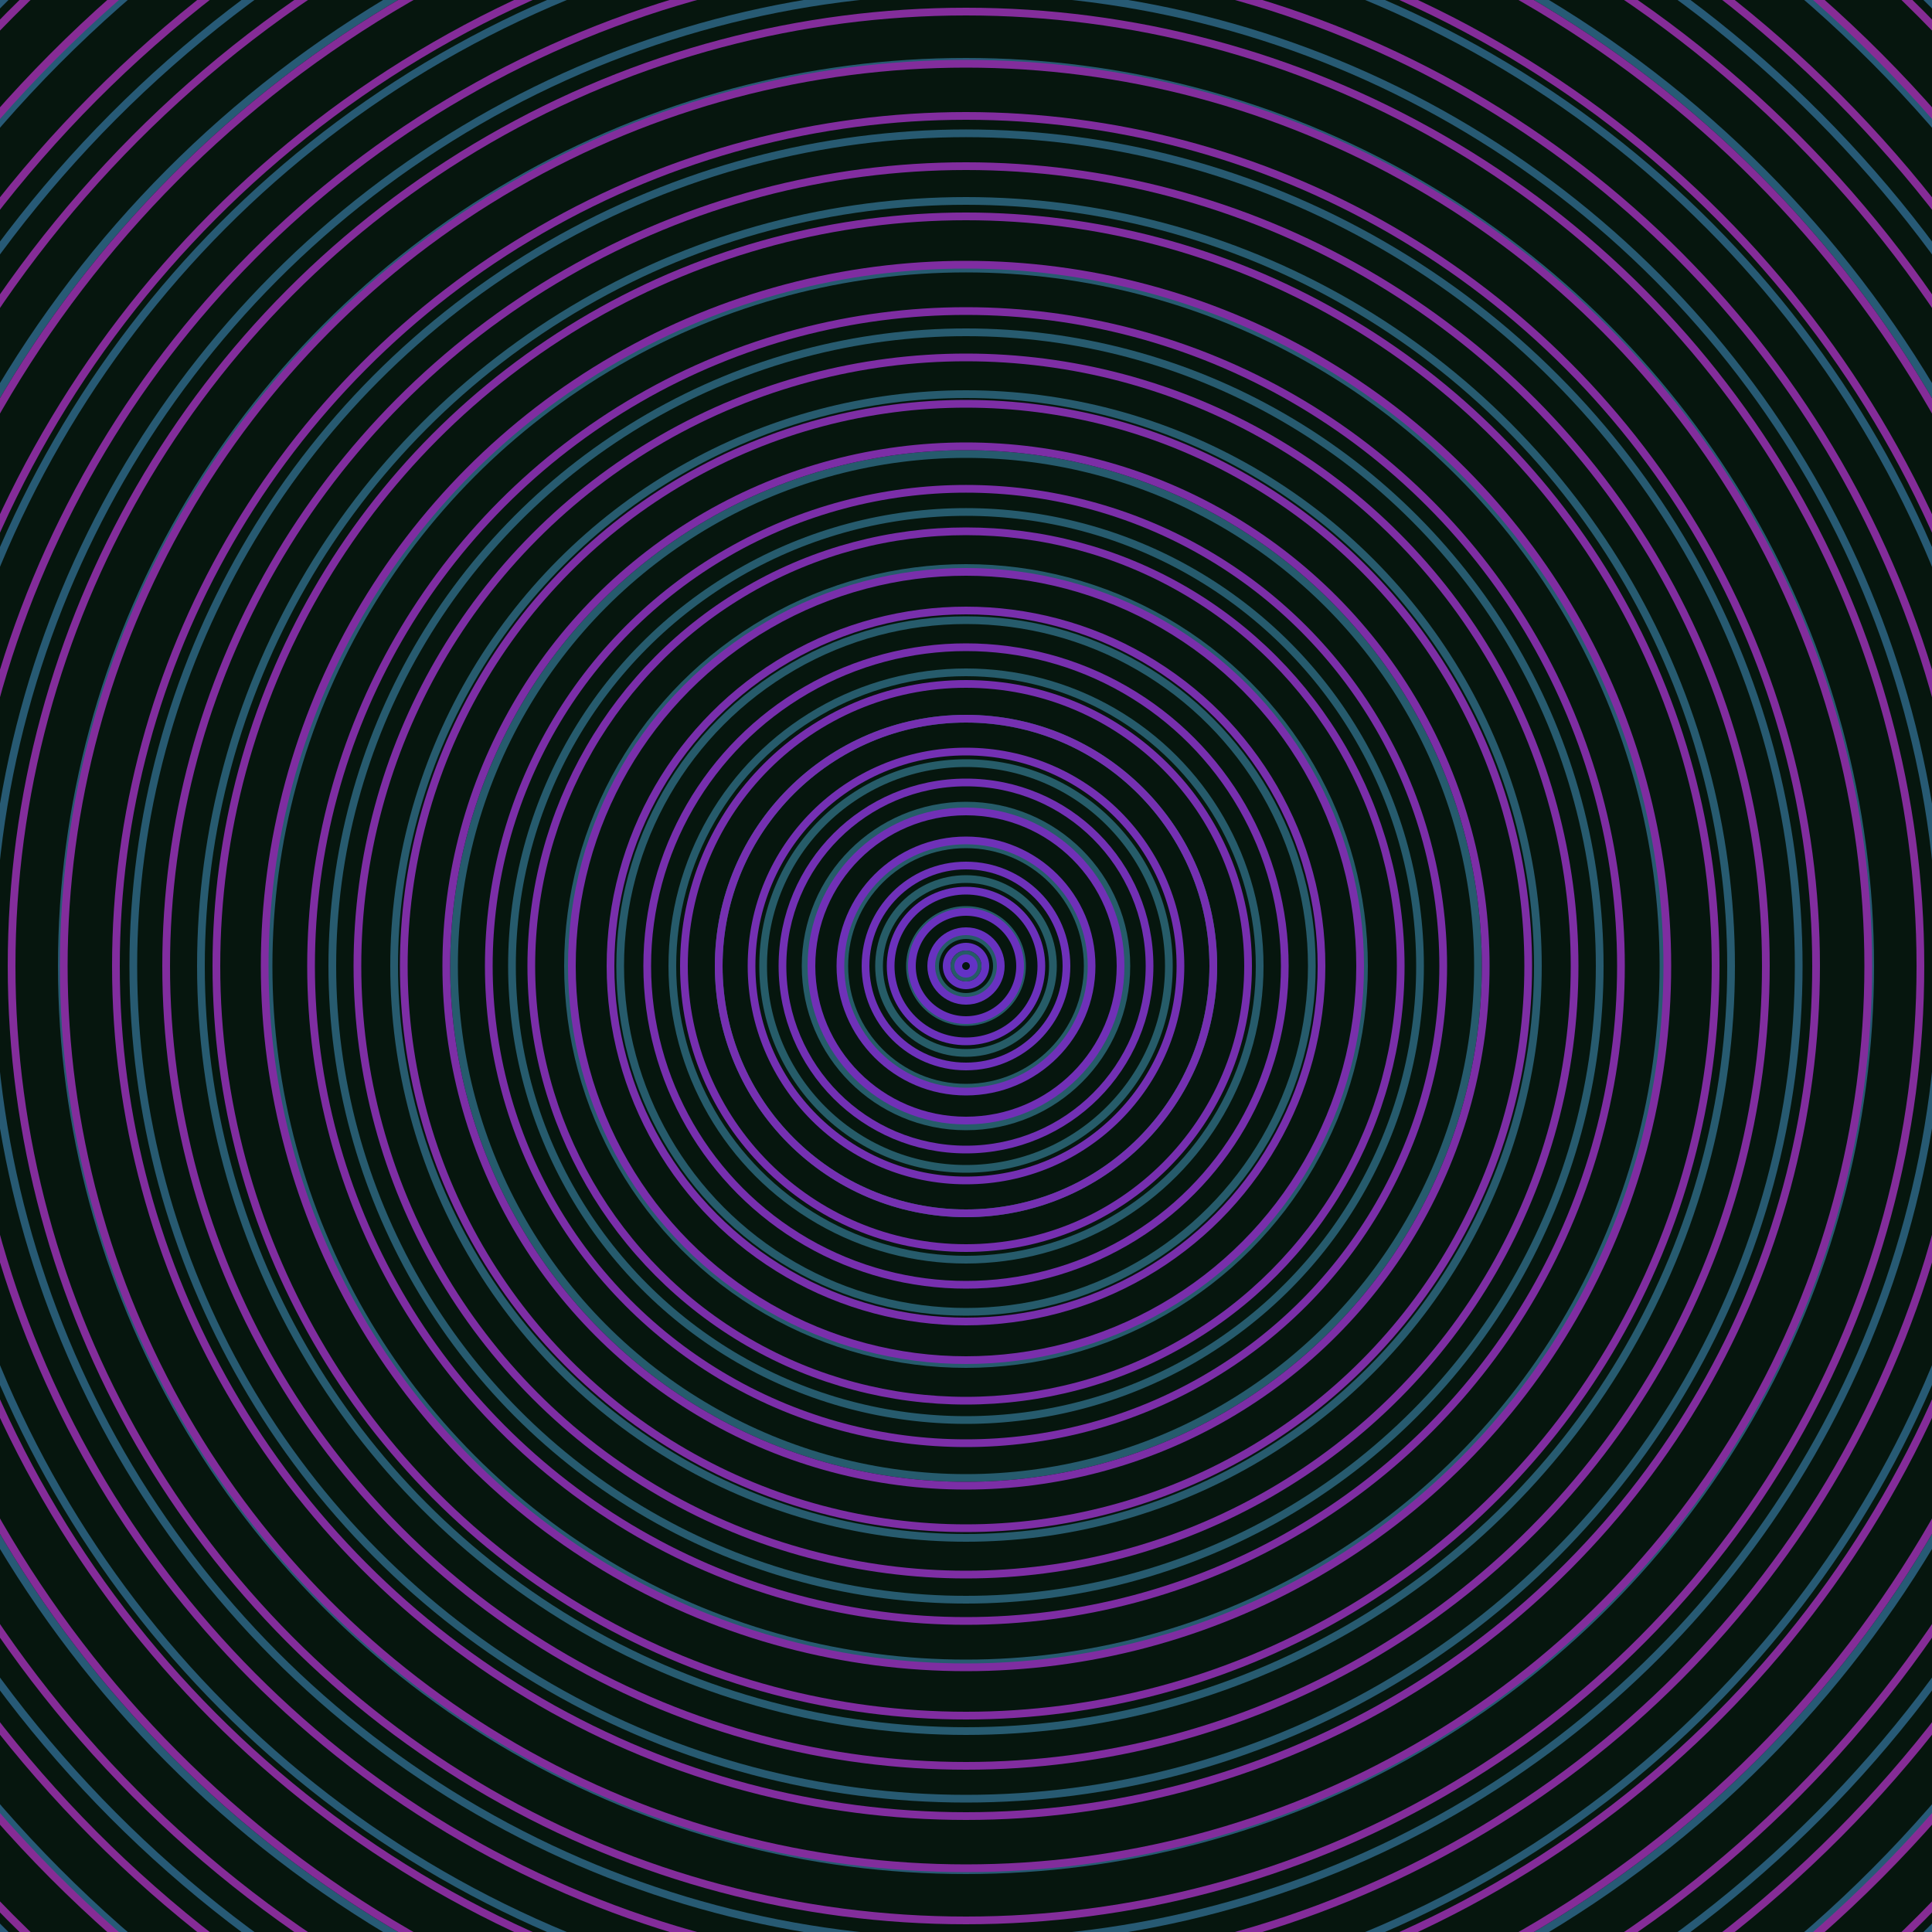 <svg xmlns="http://www.w3.org/2000/svg" xmlns:xlink="http://www.w3.org/1999/xlink" version="1.1" viewBox="-0 -0 1 1" width="500" height="500"><rect x="0" y="0" width="1" height="1" fill="#06160e"></rect><rect x="0" y="0" width="1" height="1" fill="#06160e"></rect><g><g><circle cx="0.5" cy="0.5" r="0.006" stroke="#265c66" fill="none" stroke-width="0.004"><animate data-id="a0" attributeName="stroke" begin="indefinate" dur="0.1s" from="#ff8acb" to="#265c66"></animate></circle><circle cx="0.5" cy="0.5" r="0.016" stroke="#265c66" fill="none" stroke-width="0.004"><animate data-id="a1" attributeName="stroke" begin="indefinate" dur="0.1s" from="#ff8acb" to="#265c66"></animate></circle><circle cx="0.5" cy="0.5" r="0.029" stroke="#265c67" fill="none" stroke-width="0.004"><animate data-id="a2" attributeName="stroke" begin="indefinate" dur="0.1s" from="#ff8acb" to="#265c66"></animate></circle><circle cx="0.5" cy="0.5" r="0.045" stroke="#265c67" fill="none" stroke-width="0.004"><animate data-id="a3" attributeName="stroke" begin="indefinate" dur="0.1s" from="#ff8acb" to="#265c66"></animate></circle><circle cx="0.5" cy="0.5" r="0.063" stroke="#265c68" fill="none" stroke-width="0.004"><animate data-id="a4" attributeName="stroke" begin="indefinate" dur="0.1s" from="#ff8acb" to="#265c66"></animate></circle><circle cx="0.5" cy="0.5" r="0.083" stroke="#265c69" fill="none" stroke-width="0.004"><animate data-id="a5" attributeName="stroke" begin="indefinate" dur="0.1s" from="#ff8acb" to="#265c66"></animate></circle><circle cx="0.5" cy="0.5" r="0.105" stroke="#265c69" fill="none" stroke-width="0.004"><animate data-id="a6" attributeName="stroke" begin="indefinate" dur="0.1s" from="#ff8acb" to="#265c66"></animate></circle><circle cx="0.5" cy="0.5" r="0.128" stroke="#265b6a" fill="none" stroke-width="0.004"><animate data-id="a7" attributeName="stroke" begin="indefinate" dur="0.1s" from="#ff8acb" to="#265c66"></animate></circle><circle cx="0.5" cy="0.5" r="0.152" stroke="#265b6b" fill="none" stroke-width="0.004"><animate data-id="a8" attributeName="stroke" begin="indefinate" dur="0.1s" from="#ff8acb" to="#265c66"></animate></circle><circle cx="0.5" cy="0.5" r="0.179" stroke="#265b6b" fill="none" stroke-width="0.004"><animate data-id="a9" attributeName="stroke" begin="indefinate" dur="0.1s" from="#ff8acb" to="#265c66"></animate></circle><circle cx="0.5" cy="0.5" r="0.206" stroke="#265b6c" fill="none" stroke-width="0.004"><animate data-id="a10" attributeName="stroke" begin="indefinate" dur="0.1s" from="#ff8acb" to="#265c66"></animate></circle><circle cx="0.5" cy="0.5" r="0.235" stroke="#265b6d" fill="none" stroke-width="0.004"><animate data-id="a11" attributeName="stroke" begin="indefinate" dur="0.1s" from="#ff8acb" to="#265c66"></animate></circle><circle cx="0.5" cy="0.5" r="0.265" stroke="#265b6d" fill="none" stroke-width="0.004"><animate data-id="a12" attributeName="stroke" begin="indefinate" dur="0.1s" from="#ff8acb" to="#265c66"></animate></circle><circle cx="0.5" cy="0.5" r="0.296" stroke="#275b6e" fill="none" stroke-width="0.004"><animate data-id="a13" attributeName="stroke" begin="indefinate" dur="0.1s" from="#ff8acb" to="#265c66"></animate></circle><circle cx="0.5" cy="0.5" r="0.328" stroke="#275b6f" fill="none" stroke-width="0.004"><animate data-id="a14" attributeName="stroke" begin="indefinate" dur="0.1s" from="#ff8acb" to="#265c66"></animate></circle><circle cx="0.5" cy="0.5" r="0.361" stroke="#275b70" fill="none" stroke-width="0.004"><animate data-id="a15" attributeName="stroke" begin="indefinate" dur="0.1s" from="#ff8acb" to="#265c66"></animate></circle><circle cx="0.5" cy="0.5" r="0.396" stroke="#275b70" fill="none" stroke-width="0.004"><animate data-id="a16" attributeName="stroke" begin="indefinate" dur="0.1s" from="#ff8acb" to="#265c66"></animate></circle><circle cx="0.5" cy="0.5" r="0.431" stroke="#275a71" fill="none" stroke-width="0.004"><animate data-id="a17" attributeName="stroke" begin="indefinate" dur="0.1s" from="#ff8acb" to="#265c66"></animate></circle><circle cx="0.5" cy="0.5" r="0.468" stroke="#275a72" fill="none" stroke-width="0.004"><animate data-id="a18" attributeName="stroke" begin="indefinate" dur="0.1s" from="#ff8acb" to="#265c66"></animate></circle><circle cx="0.5" cy="0.5" r="0.505" stroke="#275a73" fill="none" stroke-width="0.004"><animate data-id="a19" attributeName="stroke" begin="indefinate" dur="0.1s" from="#ff8acb" to="#265c66"></animate></circle><circle cx="0.5" cy="0.5" r="0.543" stroke="#275a74" fill="none" stroke-width="0.004"><animate data-id="a20" attributeName="stroke" begin="indefinate" dur="0.1s" from="#ff8acb" to="#265c66"></animate></circle><circle cx="0.5" cy="0.5" r="0.582" stroke="#275a75" fill="none" stroke-width="0.004"><animate data-id="a21" attributeName="stroke" begin="indefinate" dur="0.1s" from="#ff8acb" to="#265c66"></animate></circle><circle cx="0.5" cy="0.5" r="0.623" stroke="#275a76" fill="none" stroke-width="0.004"><animate data-id="a22" attributeName="stroke" begin="indefinate" dur="0.1s" from="#ff8acb" to="#265c66"></animate></circle><circle cx="0.5" cy="0.5" r="0.664" stroke="#275a77" fill="none" stroke-width="0.004"><animate data-id="a23" attributeName="stroke" begin="indefinate" dur="0.1s" from="#ff8acb" to="#265c66"></animate></circle><circle cx="0.5" cy="0.5" r="0.706" stroke="#285978" fill="none" stroke-width="0.004"><animate data-id="a24" attributeName="stroke" begin="indefinate" dur="0.1s" from="#ff8acb" to="#265c66"></animate></circle><circle cx="0.5" cy="0.5" r="0.748" stroke="#285979" fill="none" stroke-width="0.004"><animate data-id="a25" attributeName="stroke" begin="indefinate" dur="0.1s" from="#ff8acb" to="#265c66"></animate></circle><circle cx="0.5" cy="0.5" r="0.792" stroke="#28597a" fill="none" stroke-width="0.004"><animate data-id="a26" attributeName="stroke" begin="indefinate" dur="0.1s" from="#ff8acb" to="#265c66"></animate></circle><animateTransform attributeName="transform" attributeType="XML" type="translate" values="0.002 0; 0.002 0;" keyTimes="0; 1" dur="0s" repeatCount="1"></animateTransform></g></g><g><g><circle cx="0.5" cy="0.5" r="0.004" stroke="#6332c5" fill="none" stroke-width="0.004"><animate data-id="b0" attributeName="stroke" begin="indefinate" dur="0.1s" from="#ff8acb" to="#6724d6"></animate></circle><circle cx="0.5" cy="0.5" r="0.01" stroke="#6632c2" fill="none" stroke-width="0.004"><animate data-id="b1" attributeName="stroke" begin="indefinate" dur="0.1s" from="#ff8acb" to="#6724d6"></animate></circle><circle cx="0.5" cy="0.5" r="0.018" stroke="#6832c0" fill="none" stroke-width="0.004"><animate data-id="b2" attributeName="stroke" begin="indefinate" dur="0.1s" from="#ff8acb" to="#6724d6"></animate></circle><circle cx="0.5" cy="0.5" r="0.028" stroke="#6a31be" fill="none" stroke-width="0.004"><animate data-id="b3" attributeName="stroke" begin="indefinate" dur="0.1s" from="#ff8acb" to="#6724d6"></animate></circle><circle cx="0.5" cy="0.5" r="0.039" stroke="#6c31bc" fill="none" stroke-width="0.004"><animate data-id="b4" attributeName="stroke" begin="indefinate" dur="0.1s" from="#ff8acb" to="#6724d6"></animate></circle><circle cx="0.5" cy="0.5" r="0.052" stroke="#6e31ba" fill="none" stroke-width="0.004"><animate data-id="b5" attributeName="stroke" begin="indefinate" dur="0.1s" from="#ff8acb" to="#6724d6"></animate></circle><circle cx="0.5" cy="0.5" r="0.065" stroke="#6f31b8" fill="none" stroke-width="0.004"><animate data-id="b6" attributeName="stroke" begin="indefinate" dur="0.1s" from="#ff8acb" to="#6724d6"></animate></circle><circle cx="0.5" cy="0.5" r="0.08" stroke="#7130b6" fill="none" stroke-width="0.004"><animate data-id="b7" attributeName="stroke" begin="indefinate" dur="0.1s" from="#ff8acb" to="#6724d6"></animate></circle><circle cx="0.5" cy="0.5" r="0.095" stroke="#7230b4" fill="none" stroke-width="0.004"><animate data-id="b8" attributeName="stroke" begin="indefinate" dur="0.1s" from="#ff8acb" to="#6724d6"></animate></circle><circle cx="0.5" cy="0.5" r="0.111" stroke="#7430b3" fill="none" stroke-width="0.004"><animate data-id="b9" attributeName="stroke" begin="indefinate" dur="0.1s" from="#ff8acb" to="#6724d6"></animate></circle><circle cx="0.5" cy="0.5" r="0.128" stroke="#7530b1" fill="none" stroke-width="0.004"><animate data-id="b10" attributeName="stroke" begin="indefinate" dur="0.1s" from="#ff8acb" to="#6724d6"></animate></circle><circle cx="0.5" cy="0.5" r="0.146" stroke="#762faf" fill="none" stroke-width="0.004"><animate data-id="b11" attributeName="stroke" begin="indefinate" dur="0.1s" from="#ff8acb" to="#6724d6"></animate></circle><circle cx="0.5" cy="0.5" r="0.165" stroke="#772fae" fill="none" stroke-width="0.004"><animate data-id="b12" attributeName="stroke" begin="indefinate" dur="0.1s" from="#ff8acb" to="#6724d6"></animate></circle><circle cx="0.5" cy="0.5" r="0.184" stroke="#782fac" fill="none" stroke-width="0.004"><animate data-id="b13" attributeName="stroke" begin="indefinate" dur="0.1s" from="#ff8acb" to="#6724d6"></animate></circle><circle cx="0.5" cy="0.5" r="0.204" stroke="#792fab" fill="none" stroke-width="0.004"><animate data-id="b14" attributeName="stroke" begin="indefinate" dur="0.1s" from="#ff8acb" to="#6724d6"></animate></circle><circle cx="0.5" cy="0.5" r="0.225" stroke="#7a2ea9" fill="none" stroke-width="0.004"><animate data-id="b15" attributeName="stroke" begin="indefinate" dur="0.1s" from="#ff8acb" to="#6724d6"></animate></circle><circle cx="0.5" cy="0.5" r="0.247" stroke="#7b2ea8" fill="none" stroke-width="0.004"><animate data-id="b16" attributeName="stroke" begin="indefinate" dur="0.1s" from="#ff8acb" to="#6724d6"></animate></circle><circle cx="0.5" cy="0.5" r="0.269" stroke="#7c2ea6" fill="none" stroke-width="0.004"><animate data-id="b17" attributeName="stroke" begin="indefinate" dur="0.1s" from="#ff8acb" to="#6724d6"></animate></circle><circle cx="0.5" cy="0.5" r="0.291" stroke="#7d2ea5" fill="none" stroke-width="0.004"><animate data-id="b18" attributeName="stroke" begin="indefinate" dur="0.1s" from="#ff8acb" to="#6724d6"></animate></circle><circle cx="0.5" cy="0.5" r="0.315" stroke="#7e2ea4" fill="none" stroke-width="0.004"><animate data-id="b19" attributeName="stroke" begin="indefinate" dur="0.1s" from="#ff8acb" to="#6724d6"></animate></circle><circle cx="0.5" cy="0.5" r="0.339" stroke="#7e2da2" fill="none" stroke-width="0.004"><animate data-id="b20" attributeName="stroke" begin="indefinate" dur="0.1s" from="#ff8acb" to="#6724d6"></animate></circle><circle cx="0.5" cy="0.5" r="0.363" stroke="#7f2da1" fill="none" stroke-width="0.004"><animate data-id="b21" attributeName="stroke" begin="indefinate" dur="0.1s" from="#ff8acb" to="#6724d6"></animate></circle><circle cx="0.5" cy="0.5" r="0.388" stroke="#802da0" fill="none" stroke-width="0.004"><animate data-id="b22" attributeName="stroke" begin="indefinate" dur="0.1s" from="#ff8acb" to="#6724d6"></animate></circle><circle cx="0.5" cy="0.5" r="0.414" stroke="#812d9f" fill="none" stroke-width="0.004"><animate data-id="b23" attributeName="stroke" begin="indefinate" dur="0.1s" from="#ff8acb" to="#6724d6"></animate></circle><circle cx="0.5" cy="0.5" r="0.44" stroke="#812d9e" fill="none" stroke-width="0.004"><animate data-id="b24" attributeName="stroke" begin="indefinate" dur="0.1s" from="#ff8acb" to="#6724d6"></animate></circle><circle cx="0.5" cy="0.5" r="0.467" stroke="#822d9c" fill="none" stroke-width="0.004"><animate data-id="b25" attributeName="stroke" begin="indefinate" dur="0.1s" from="#ff8acb" to="#6724d6"></animate></circle><circle cx="0.5" cy="0.5" r="0.494" stroke="#832d9b" fill="none" stroke-width="0.004"><animate data-id="b26" attributeName="stroke" begin="indefinate" dur="0.1s" from="#ff8acb" to="#6724d6"></animate></circle><circle cx="0.5" cy="0.5" r="0.521" stroke="#832c9a" fill="none" stroke-width="0.004"><animate data-id="b27" attributeName="stroke" begin="indefinate" dur="0.1s" from="#ff8acb" to="#6724d6"></animate></circle><circle cx="0.5" cy="0.5" r="0.55" stroke="#842c99" fill="none" stroke-width="0.004"><animate data-id="b28" attributeName="stroke" begin="indefinate" dur="0.1s" from="#ff8acb" to="#6724d6"></animate></circle><circle cx="0.5" cy="0.5" r="0.578" stroke="#842c98" fill="none" stroke-width="0.004"><animate data-id="b29" attributeName="stroke" begin="indefinate" dur="0.1s" from="#ff8acb" to="#6724d6"></animate></circle><circle cx="0.5" cy="0.5" r="0.607" stroke="#852c97" fill="none" stroke-width="0.004"><animate data-id="b30" attributeName="stroke" begin="indefinate" dur="0.1s" from="#ff8acb" to="#6724d6"></animate></circle><circle cx="0.5" cy="0.5" r="0.637" stroke="#852c96" fill="none" stroke-width="0.004"><animate data-id="b31" attributeName="stroke" begin="indefinate" dur="0.1s" from="#ff8acb" to="#6724d6"></animate></circle><circle cx="0.5" cy="0.5" r="0.667" stroke="#862c95" fill="none" stroke-width="0.004"><animate data-id="b32" attributeName="stroke" begin="indefinate" dur="0.1s" from="#ff8acb" to="#6724d6"></animate></circle><circle cx="0.5" cy="0.5" r="0.698" stroke="#862c94" fill="none" stroke-width="0.004"><animate data-id="b33" attributeName="stroke" begin="indefinate" dur="0.1s" from="#ff8acb" to="#6724d6"></animate></circle><circle cx="0.5" cy="0.5" r="0.729" stroke="#872b93" fill="none" stroke-width="0.004"><animate data-id="b34" attributeName="stroke" begin="indefinate" dur="0.1s" from="#ff8acb" to="#6724d6"></animate></circle><circle cx="0.5" cy="0.5" r="0.76" stroke="#872b92" fill="none" stroke-width="0.004"><animate data-id="b35" attributeName="stroke" begin="indefinate" dur="0.1s" from="#ff8acb" to="#6724d6"></animate></circle><circle cx="0.5" cy="0.5" r="0.792" stroke="#882b91" fill="none" stroke-width="0.004"><animate data-id="b36" attributeName="stroke" begin="indefinate" dur="0.1s" from="#ff8acb" to="#6724d6"></animate></circle><animateTransform attributeName="transform" attributeType="XML" type="translate" values="-0.002 0; -0.002 0;" keyTimes="0; 1" dur="0s" repeatCount="1"></animateTransform></g></g></svg>